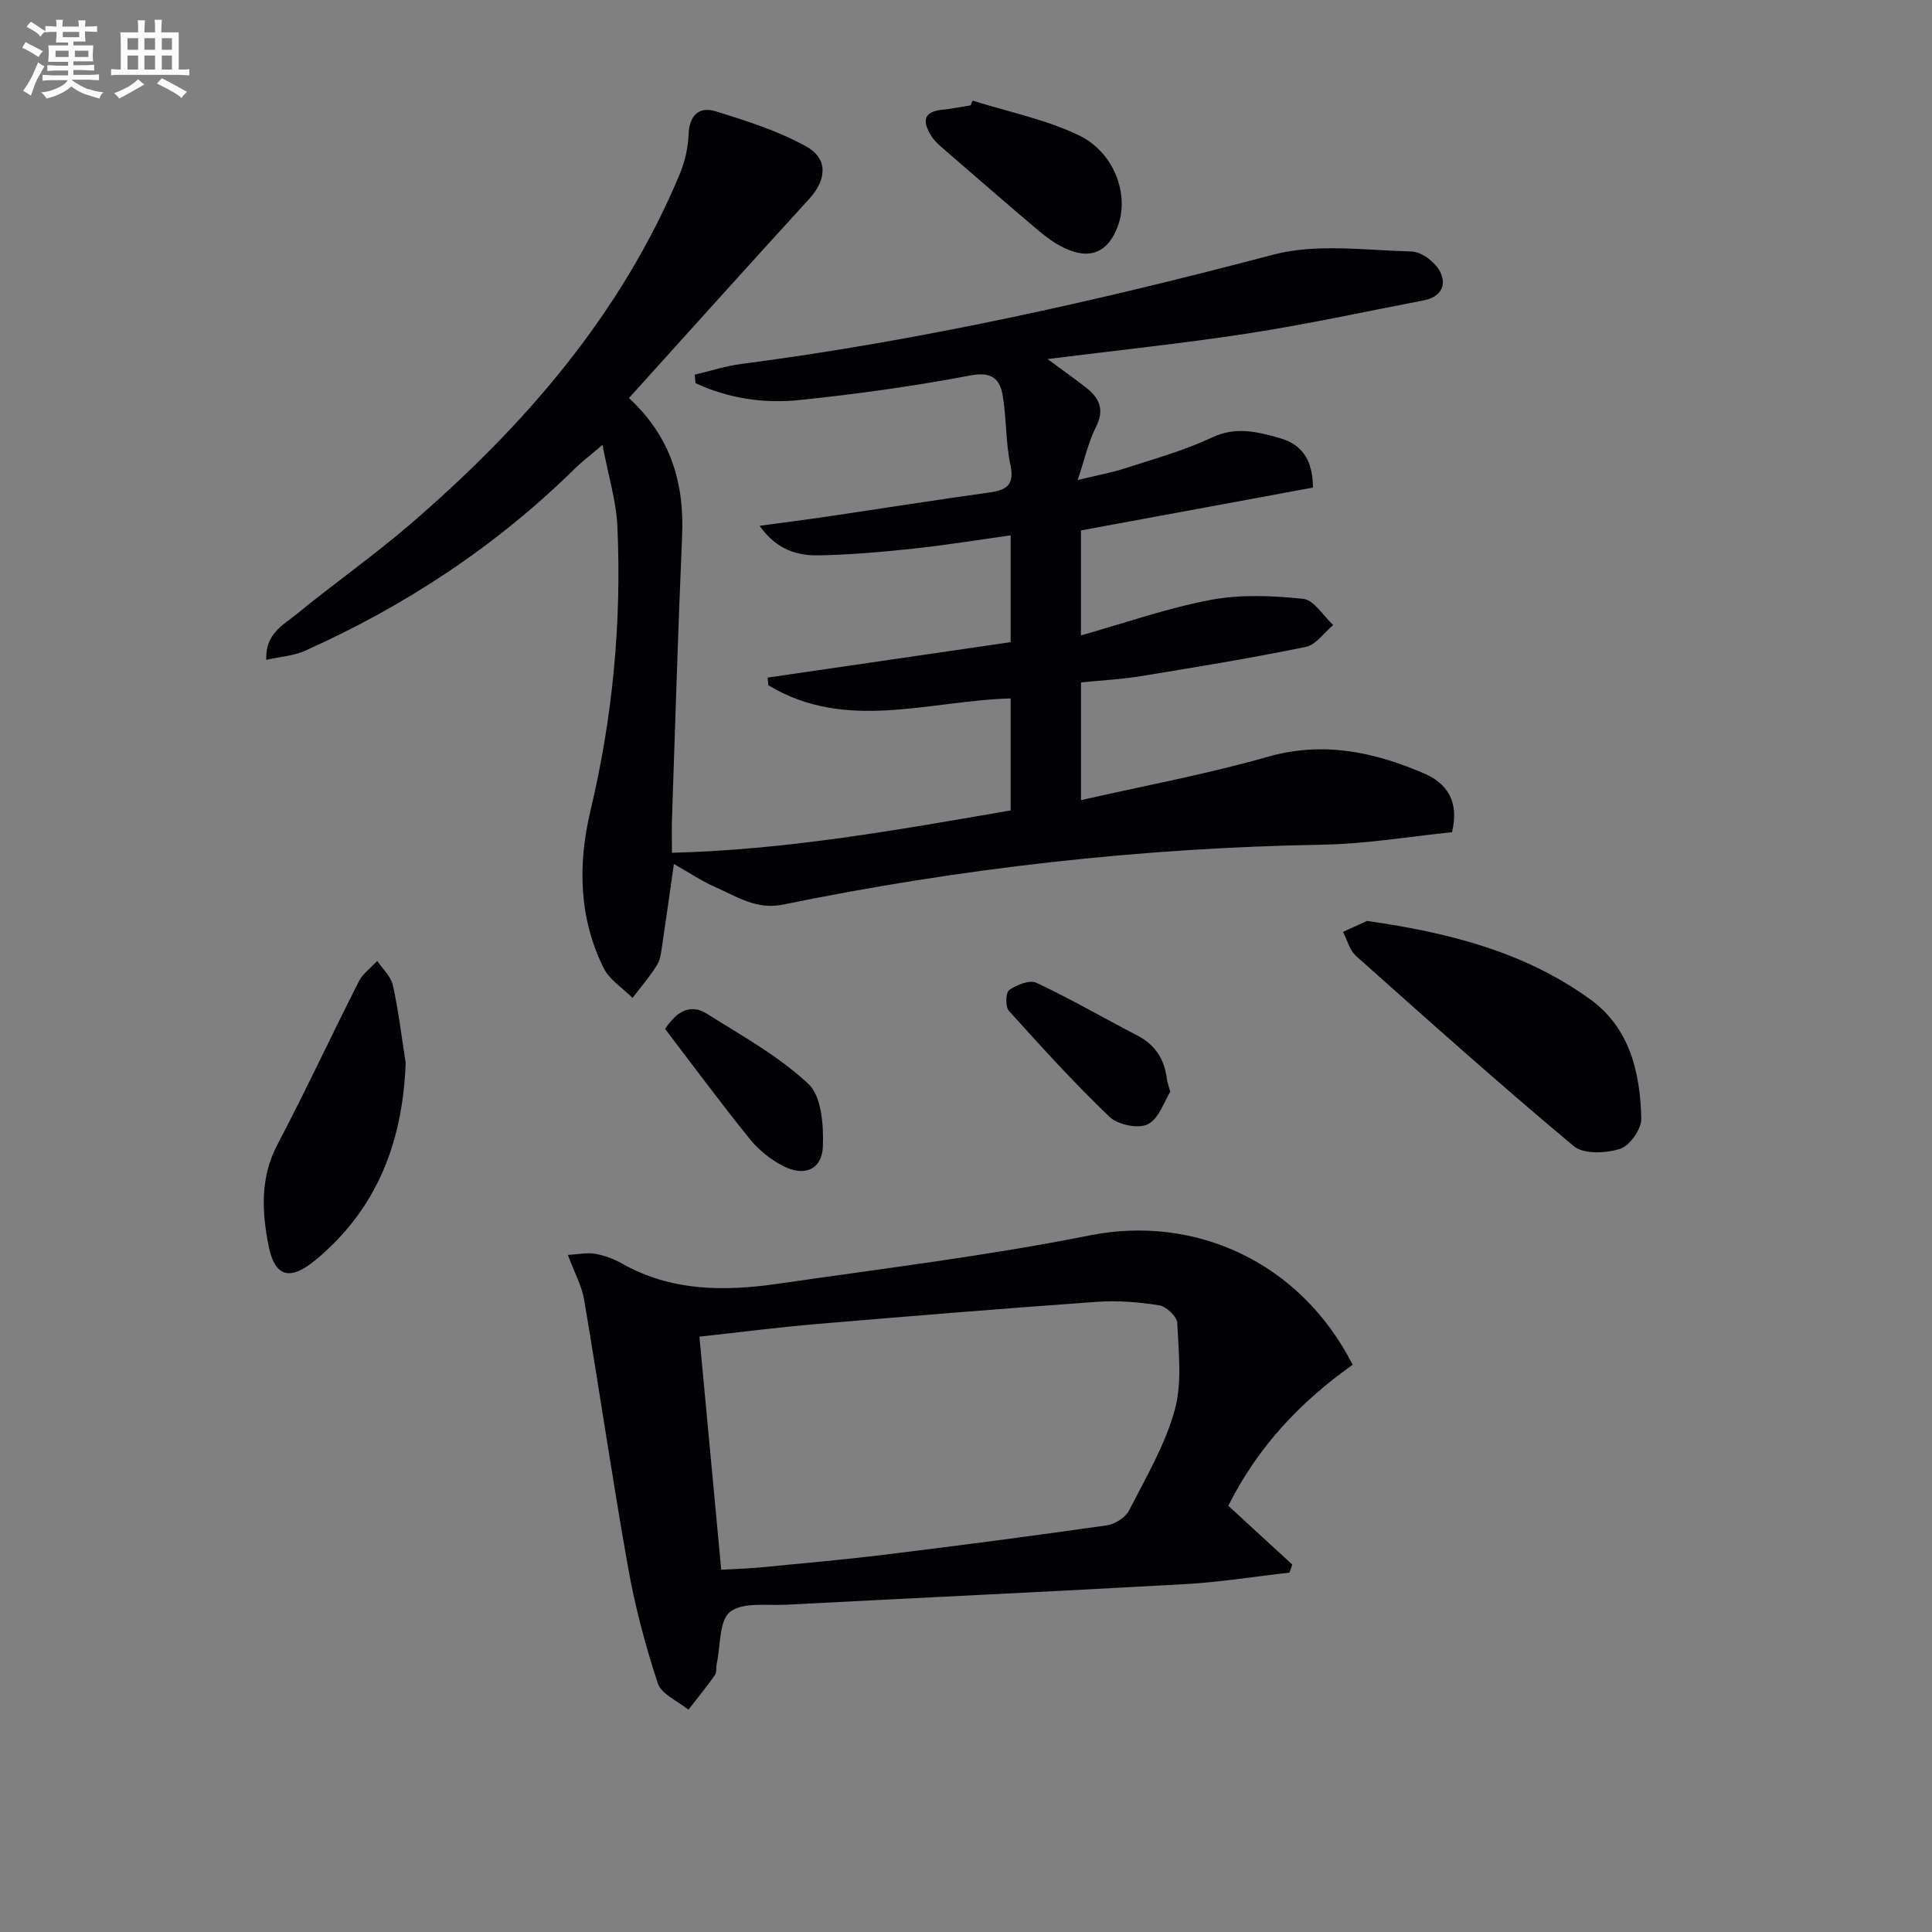 <svg enable-background="new 0 0 400 400" viewBox="0 0 400 400" xmlns="http://www.w3.org/2000/svg"><rect x="0" y="0" width="400" height="400" fill="#808080" stroke="none"/><g fill="#010105"><path d="m271.83 100.95c-15.78 2.91-31.68 5.85-48.03 8.87v21.73c9.14-2.57 17.9-5.67 26.92-7.36 6.19-1.16 12.8-.87 19.11-.2 2.23.24 4.14 3.53 6.2 5.42-1.89 1.56-3.58 4.1-5.7 4.53-11.36 2.33-22.81 4.2-34.26 6.07-3.92.64-7.92.84-12.26 1.27v24.38c13.22-3.01 26.09-5.38 38.62-8.96 11.51-3.29 22.03-1.03 32.41 3.43 4.64 2 7.35 5.68 5.78 12.17-8.7.88-17.71 2.42-26.74 2.58-37.66.65-74.9 4.85-111.77 12.41-5.53 1.13-9.58-1.69-14.02-3.63-2.84-1.25-5.45-3.02-8.57-4.78-.84 5.9-1.58 11.25-2.39 16.59-.22 1.46-.35 3.09-1.09 4.3-1.48 2.41-3.36 4.57-5.07 6.84-2.04-2.05-4.79-3.74-6-6.2-5.16-10.43-5.35-21.51-2.71-32.6 4.61-19.39 6.46-39.03 5.56-58.89-.23-5.15-1.83-10.24-3.08-16.82-2.83 2.42-4.34 3.56-5.68 4.88-16.32 16.06-35.12 28.46-55.97 37.78-2.3 1.03-4.98 1.18-7.96 1.85-.23-5.49 3.6-7.25 6.31-9.48 7.72-6.33 15.92-12.08 23.48-18.58 23.6-20.3 43.67-43.4 55.82-72.52 1.06-2.54 1.71-5.41 1.82-8.16.15-3.98 2.13-5.9 5.63-4.82 6.41 1.99 12.96 4.05 18.77 7.3 4.6 2.56 4.12 6.96.58 10.83-12.45 13.61-24.77 27.34-37.32 41.23 8.77 8.12 11.49 17.74 11 28.69-.85 19.44-1.42 38.89-2.09 58.34-.07 2.14-.01 4.28-.01 7.12 23.92-.6 47-4.79 70.13-8.77 0-8.05 0-15.62 0-23.19-17.04.48-34.12 6.98-50.16-2.72-.06-.53-.11-1.06-.17-1.59 16.68-2.43 33.36-4.86 50.33-7.34 0-7.42 0-14.49 0-22.11-6.89.96-13.56 2.05-20.28 2.76-6.44.69-12.91 1.25-19.38 1.38-4.52.09-8.82-1.14-12.32-6.12 5.15-.7 9.61-1.26 14.06-1.92 11.16-1.65 22.3-3.42 33.48-4.97 3.63-.5 5.28-1.57 4.38-5.76-1-4.67-.79-9.58-1.59-14.3-.58-3.47-2.26-5.01-6.66-4.18-11.74 2.22-23.61 3.88-35.5 5.1-7.35.76-14.69-.35-21.45-3.51-.05-.58-.1-1.16-.15-1.75 3.22-.76 6.41-1.8 9.67-2.22 37.25-4.86 73.78-13.04 110.08-22.62 9-2.37 19.07-.91 28.64-.66 2.02.05 4.72 2.06 5.78 3.92 1.65 2.88.42 5.5-3.25 6.2-12.05 2.31-24.06 4.94-36.18 6.81-13.58 2.1-27.26 3.52-41.7 5.34 3.02 2.23 5.53 4 7.94 5.88 2.76 2.16 3.93 4.56 2.09 8.18-1.55 3.05-2.29 6.52-3.79 10.98 4.04-.98 7.05-1.52 9.94-2.46 6-1.95 12.16-3.64 17.83-6.33 4.94-2.34 9.39-1.2 13.97.08 4.42 1.24 6.96 4.23 6.97 10.28z"/><path d="m254.31 311.76c4.59 4.22 8.92 8.2 13.25 12.17-.19.55-.39 1.11-.58 1.66-7.18.81-14.34 1.98-21.55 2.38-27.55 1.55-55.12 2.83-82.68 4.27-3.98.21-8.96-.59-11.59 1.48-2.3 1.81-1.96 6.99-2.76 10.69-.18.81.02 1.83-.41 2.44-1.72 2.44-3.63 4.76-5.46 7.13-2.19-1.8-5.59-3.2-6.34-5.48-2.58-7.81-4.71-15.85-6.15-23.95-3.28-18.44-5.98-36.99-9.1-55.46-.48-2.86-1.99-5.56-3.37-9.27 2.11-.12 3.95-.52 5.66-.23 1.92.33 3.87 1.06 5.58 2.03 10.25 5.8 21.27 5.76 32.38 4.15 21.5-3.12 43.11-5.74 64.4-9.99 21.81-4.36 43.65 5.5 54.46 26.78-10.75 7.61-19.68 17.02-25.74 29.2zm-104.99 13.23c2.95-.17 5.57-.22 8.17-.48 8.59-.83 17.19-1.59 25.75-2.64 15.32-1.88 30.63-3.88 45.91-6.06 1.68-.24 3.85-1.61 4.6-3.07 3.47-6.77 7.43-13.5 9.45-20.74 1.58-5.66.81-12.06.54-18.1-.06-1.33-2.28-3.42-3.75-3.65-4.23-.68-8.62-1.02-12.89-.72-19.38 1.38-38.74 2.96-58.09 4.6-7.91.67-15.8 1.69-24.2 2.61 1.51 16.08 2.97 31.76 4.51 48.25z"/><path d="m283.02 190.67c17.36 2.47 32.88 6.57 46.24 16.25 8.21 5.95 10.34 15.2 10.55 24.7.05 2.15-2.4 5.6-4.4 6.24-2.91.93-7.54 1.14-9.58-.56-15.3-12.79-30.18-26.09-45.07-39.37-1.33-1.19-1.83-3.31-2.71-4.99 1.96-.9 3.92-1.8 4.97-2.27z"/><path d="m83.99 220.07c-.61 16.36-5.92 30.28-18.72 40.85-5.25 4.33-8.41 3.52-9.7-3.16-1.35-6.98-1.72-13.99 1.88-20.82 5.85-11.12 11.15-22.52 16.83-33.73.83-1.64 2.53-2.85 3.82-4.26 1.12 1.66 2.83 3.19 3.23 5 1.18 5.31 1.82 10.74 2.66 16.12z"/><path d="m201.36 20.83c7.36 2.32 15.09 3.87 21.98 7.17 7.34 3.52 10.4 12.12 8.2 18.52-1.97 5.71-5.84 7.43-11.29 4.77-1.92-.93-3.7-2.24-5.34-3.63-6.35-5.37-12.63-10.83-18.92-16.28-1.12-.97-2.35-1.94-3.12-3.16-1.71-2.69-2.12-5.06 2.2-5.5 1.97-.2 3.93-.6 5.89-.91.14-.32.27-.65.4-.98z"/><path d="m137.7 213.03c2.57-3.92 5.44-5.16 8.61-3.17 7.24 4.55 14.89 8.78 21.06 14.55 2.73 2.55 3.16 8.55 3 12.92-.17 4.81-3.81 6.36-8.23 4.08-2.57-1.32-5.05-3.3-6.87-5.55-6.03-7.46-11.73-15.18-17.57-22.83z"/><path d="m242.29 226.03c-1.23 1.95-2.31 5.54-4.63 6.73-1.95 1-6.22.13-7.93-1.52-7.3-6.97-14.1-14.47-20.86-21.97-.75-.83-.65-3.79.07-4.29 1.55-1.07 4.23-2.16 5.62-1.51 7.15 3.36 14.01 7.33 21.02 10.98 3.73 1.95 5.55 5.03 6.03 9.08.05.49.25.96.68 2.5z"/></g><path d="m6.8 9.5c.6.3 1.3.7 2.1 1.1-.4.4-.7.8-.9 1.2-.7-.4-1.3-.8-1.8-1.1s-1.1-.6-1.6-.8c.2-.4.5-.8.7-1.2.4.2.8.5 1.5.8zm.9 6.9c-.3.6-.5 1.1-.7 1.7s-.4 1.1-.6 1.7c-.6-.4-1.1-.7-1.6-1 .7-1 1.2-1.8 1.5-2.4.3-.5.6-1.1.8-1.7.3-.6.5-1.2.8-1.8.3.3.8.6 1.3.8-.7 1.3-1.2 2.2-1.5 2.7zm.1-11c.4.3 1 .7 1.7 1.1-.5.2-.8.6-1.1 1.1-.5-.6-1-1-1.4-1.2s-.9-.6-1.5-.8c.2-.4.5-.7.9-1.1.5.3.9.6 1.4.9zm10.5 13c1 .4 2 .6 3.1.7-.4.4-.7.8-.8 1.3-.9-.2-1.9-.6-3-.9-1-.4-2-.9-2.8-1.6-.5.4-1.1.9-1.9 1.3s-1.9.9-3.3 1.2c-.1-.3-.5-.8-1.1-1.3 1 0 2.1-.3 3.2-.8 1.2-.5 1.9-1 2.3-1.7h-3.2c-.4 0-1 0-2 .1v-1.2c1 0 1.7.1 2 .1h3.3v-1h-2.3c-.2 0-.9 0-2 .1v-1.2c1.2 0 1.9.1 2 .1h2.3v-.8h-4.1c0-.7.1-1.2.1-1.6 0-.5 0-1.1-.1-1.8h4.1v-.6h-2.5c0-.6.1-1.1.1-1.6v-.6h-.5c-.4 0-1 0-1.8.1v-1.3c1.2 0 1.9.1 2.1.1h.2c0-.3 0-.8-.1-1.4h1.4c0 .6-.1 1-.1 1.4h3.4c0-.4 0-.8-.1-1.3h1.5c0 .4-.1.9-.1 1.3.7 0 1.5 0 2.5-.1v1.2c-1 0-1.8-.1-2.5-.1v.6c0 .3 0 .8.1 1.5h-2.5v.8h4.1c0 .7-.1 1.3-.1 1.8s0 1 .1 1.5h-4.1v.8h1.4c.8 0 1.8 0 2.9-.1v1.2c-1 0-1.9-.1-2.8-.1h-1.5v1h3.2c.3 0 1 0 2.1-.1v1.2c-1.1 0-1.8-.1-2.1-.1h-3.4l-.1.1c1.4 1 2.4 1.5 3.4 1.9zm-4.1-6.6v-1.3h-2.7v1.3zm2.2-4.1v-1.1h-3.4v1.1zm1.9 4.1v-1.3h-2.8v1.3z" fill="#fbfafc"/><path d="m37 6.7v2.3 5.4c1 0 1.8 0 2.2-.1v1.3c-.6 0-1.5-.1-2.5-.1h-11.9c-.7 0-1.3 0-1.8.1v-1.3c.5 0 1.1.1 2 .1v-5.2c0-1 0-1.8-.1-2.5h3.7c0-1.3 0-2.1-.1-2.5h1.5c0 .4-.1 1.3-.1 2.5h2.2c0-1.2 0-2.1-.1-2.6h1.5c0 .4-.1 1.3-.1 2.6zm-12.3 13.7c-.3-.4-.7-.8-1.1-1.1 1.1-.4 2.1-.9 2.9-1.3.8-.5 1.5-1 2.1-1.6.4.4.9.8 1.3 1.1-2.5 1.4-4.2 2.4-5.2 2.9zm3.9-10.1v-2.4h-2.2v2.4zm0 4.1v-2.9h-2.2v2.9zm3.5-4.1v-2.4h-2.2v2.4zm0 4.1v-2.9h-2.2v2.9zm.4 2.9 1-1.1c.6.3 1.4.7 2.5 1.3s2 1.1 2.7 1.5c-.4.4-.8.8-1.1 1.3-.8-.8-2.5-1.7-5.1-3zm3.1-7v-2.4h-2.1v2.4zm0 4.1v-2.9h-2.1v2.9z" fill="#fbfafc"/></svg>